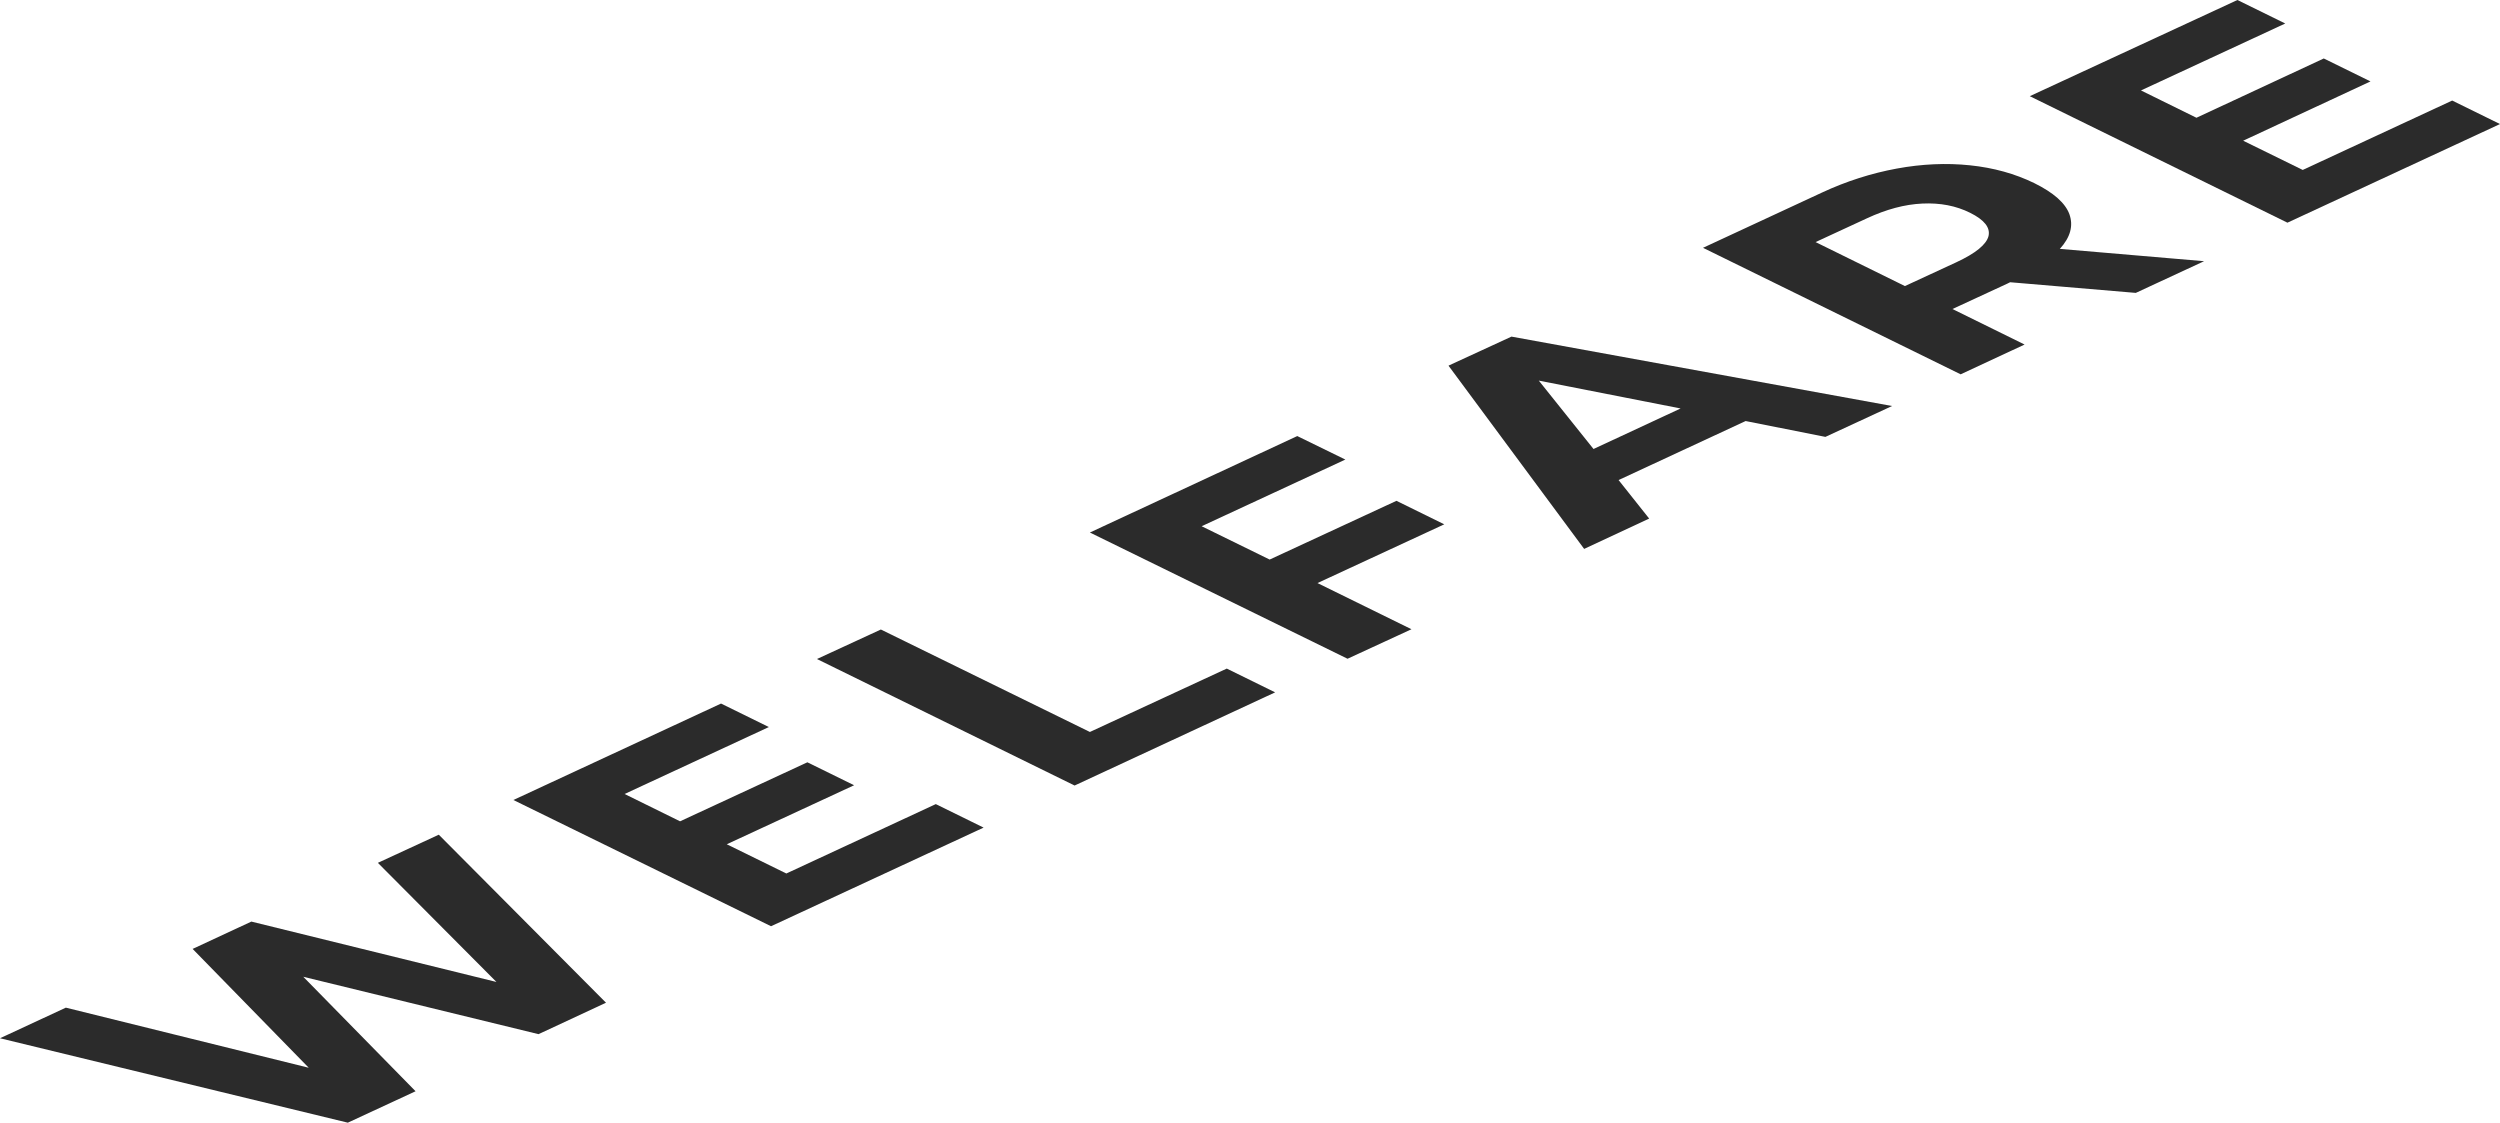 <svg viewBox="0 0 91.5 41.09" xmlns="http://www.w3.org/2000/svg"><g fill="#2b2b2b"><path d="m13.83 31.58 4.34 4.36-8.97-2.21-2.15 1 4.25 4.35-8.89-2.2-2.41 1.12 12.73 3.09 2.48-1.15-4.11-4.19 8.61 2.1 2.47-1.15-6.12-6.15z"/><path d="m28.78 31.97-2.18-1.07 4.66-2.16-1.71-.84-4.66 2.16-2.03-1 5.28-2.45-1.75-.86-7.6 3.53 9.43 4.62 7.78-3.61-1.75-.86z"/><path d="m39.89 26.79-7.65-3.75-2.34 1.08 9.43 4.63 7.34-3.41-1.77-.87z"/><path d="m51.11 18.33-4.64 2.15-2.49-1.22 5.26-2.44-1.76-.86-7.59 3.53 9.43 4.62 2.34-1.08-3.44-1.69 4.64-2.15z"/><path d="m53.02 13.39 4.96 6.7 2.38-1.11-1.12-1.41 4.65-2.16 2.92.58 2.44-1.13-13.93-2.54-2.3 1.06zm5.3 3.04-2-2.5 5.19 1.02-3.18 1.48z"/><path d="m75.39 9.11c.39-.43.5-.85.35-1.27-.15-.41-.58-.79-1.29-1.14-.7-.34-1.48-.56-2.35-.65-.86-.09-1.76-.05-2.68.12s-1.84.46-2.74.88l-4.35 2.02 9.43 4.63 2.34-1.09-2.64-1.3 2.01-.93s.06-.03.1-.05l4.6.39 2.5-1.16-5.27-.45s0 0 .01 0zm-5.67 1.36-3.27-1.61 1.88-.87c.71-.33 1.38-.51 2.03-.54s1.23.08 1.75.34.74.54.67.85c-.08.31-.47.63-1.18.96z"/><path d="m89.75 3.68-5.47 2.54-2.18-1.07 4.66-2.17-1.71-.84-4.66 2.17-2.03-1 5.28-2.45-1.75-.86-7.6 3.52 9.43 4.63 7.78-3.61z"/></g></svg>